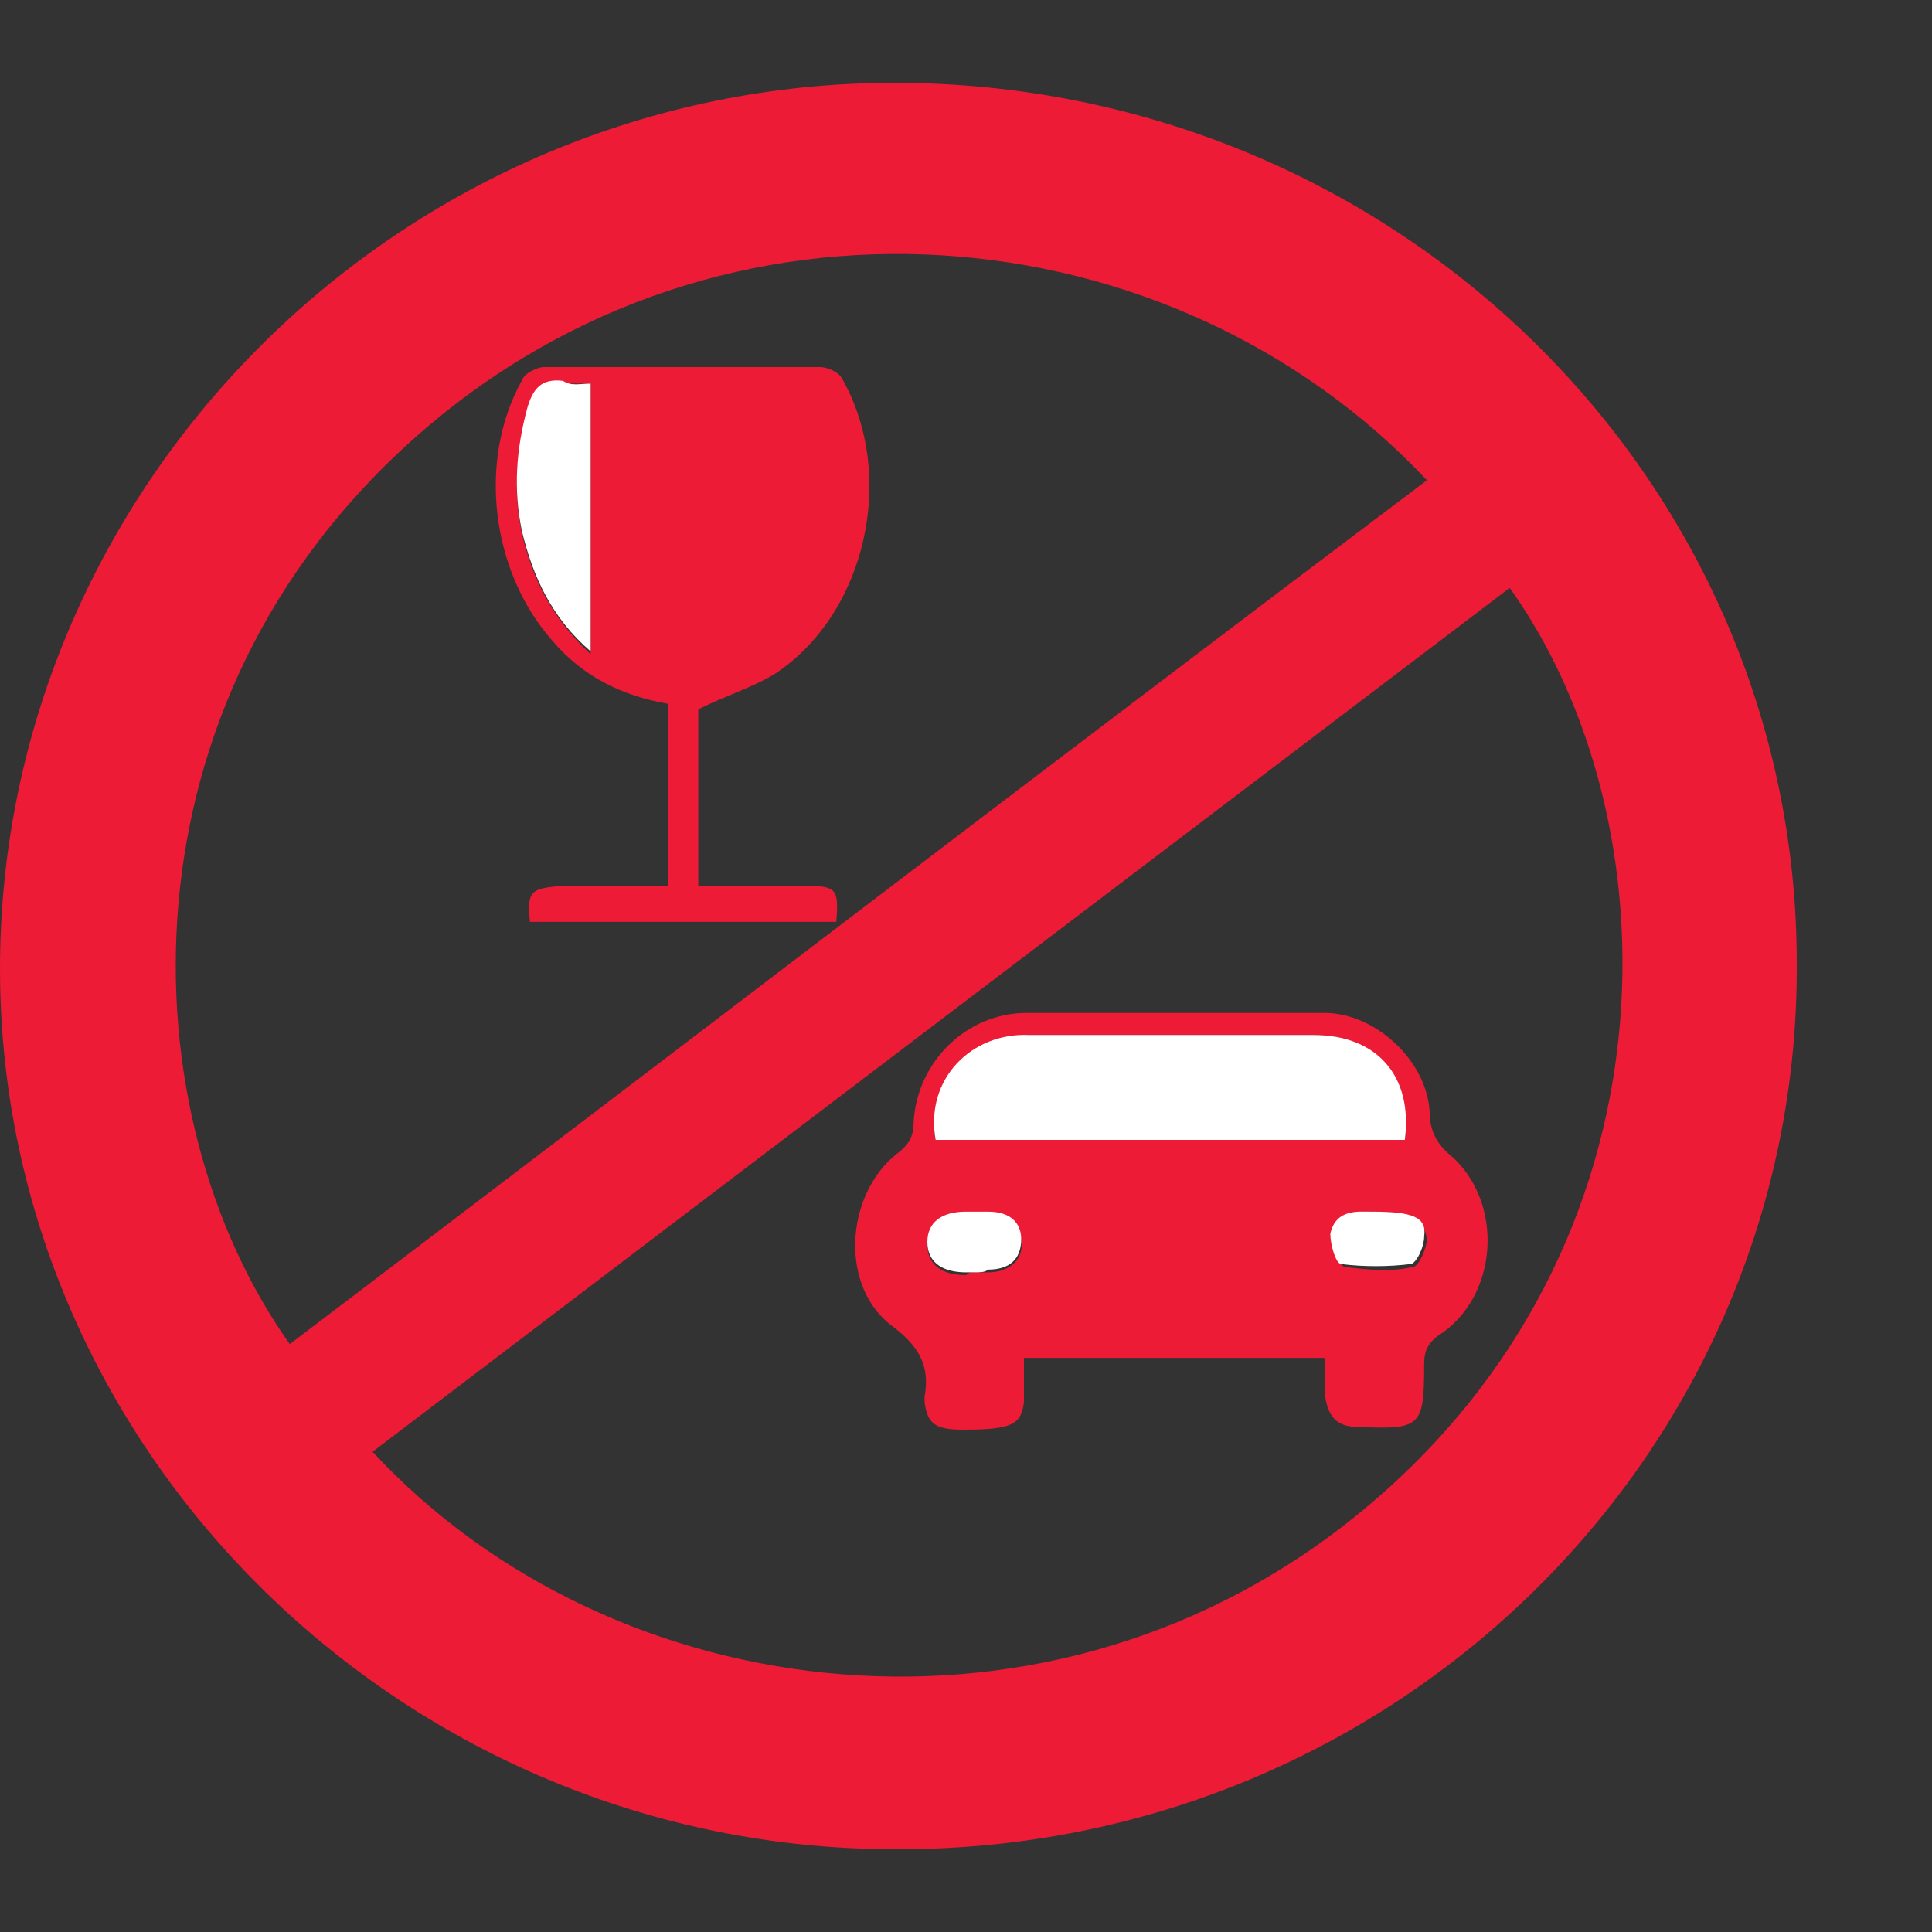 <svg xmlns="http://www.w3.org/2000/svg" width="70" height="70" viewBox="0 0 70 70"><rect x="0" y="0" width="70" height="70" fill="#333333" stroke="none"/><style>.a{fill:#ED1B35;}.b{fill:#FFF;}</style><path d="M13.5 52.6c8.7 9.4 24.7 11.4 35.9 2.1C61 45.1 60.7 29.7 54.7 21.3 41 31.7 27.3 42.1 13.5 52.6M51.7 17.4c-9.2-9.8-25.5-11.4-36.6-1.6C4.1 25.5 4.6 40.4 10.5 48.7 24.2 38.3 37.9 27.8 51.7 17.4M32.6 67C14.8 67.1 0 52.7 0 35.1 0 17.5 14.6 3 32.4 3c18.1 0 32.7 14.3 32.7 31.9C65.2 52.6 50.6 67 32.6 67" class="a"/><path d="M21.4 13.9c-0.4 0-0.7 0-1 0 -0.8-0.1-1.1 0.3-1.3 1 -0.4 1.5-0.5 2.9-0.2 4.4 0.4 1.7 1.1 3.1 2.5 4.4V13.9zM19.2 33.4c-0.1-1.1 0-1.2 1.1-1.3 1.3 0 2.5 0 3.9 0v-3.3 -3.3c-1.7-0.3-3.1-1-4.2-2.3 -2.2-2.5-2.7-6.5-1.1-9.4 0.1-0.3 0.6-0.5 0.8-0.5 3.3 0 6.7 0 10 0 0.3 0 0.7 0.2 0.8 0.4 2 3.5 0.9 8.5-2.4 10.7 -0.8 0.5-1.8 0.8-2.8 1.3v6.4c0.8 0 1.5 0 2.3 0 0.5 0 1.1 0 1.6 0 1.1 0 1.2 0.1 1.1 1.3H19.2z" class="a"/><path d="M49.7 43.9c-0.4 0-1.3-0.1-1.4 0.9 0 0.3 0.2 1 0.4 1.1 0.8 0.1 1.7 0.2 2.5 0 0.2 0 0.5-0.7 0.5-1C51.6 44.2 51.2 43.9 49.7 43.9M35.3 46.1c0.2 0 0.3 0 0.5 0 0.8 0 1.3-0.5 1.2-1.1 0-0.7-0.4-1-1.2-1 -0.3 0-0.5 0-0.8 0 -0.9 0-1.4 0.4-1.4 1.1 0 0.7 0.5 1.1 1.4 1.1C35.1 46.1 35.2 46.1 35.3 46.1M33.9 41.3h17c0.3-2.3-1.1-3.8-3.3-3.8 -3.4 0-6.9 0-10.3 0C35.2 37.5 33.5 39.2 33.9 41.3M48 49.2H37.1c0 0.3 0 0.6 0 0.9 0 0.2 0 0.5 0 0.7 -0.1 0.8-0.4 1-2.2 1 -1 0-1.3-0.2-1.4-1 0-0.1 0-0.1 0-0.2 0.2-1.1-0.2-1.8-1.1-2.5 -2-1.4-1.8-4.8 0.1-6.3 0.4-0.3 0.6-0.6 0.6-1.1 0.1-2.2 1.9-4 4.1-4 3.6 0 7.2 0 10.8 0 1.8 0 3.7 1.7 3.8 3.6 0 0.7 0.3 1.2 0.8 1.6 1.9 1.7 1.7 5.1-0.5 6.5 -0.4 0.3-0.5 0.6-0.5 1 0 2.3-0.1 2.4-2.4 2.3 -0.8 0-1.1-0.4-1.2-1.2C48 50.1 48 49.7 48 49.2" class="a"/><path d="M21.4 13.9v9.7c-1.4-1.2-2.1-2.7-2.5-4.4 -0.3-1.5-0.2-2.9 0.2-4.4 0.2-0.7 0.5-1.1 1.3-1C20.7 14 21 13.9 21.4 13.9" class="b"/><path d="M33.9 41.3c-0.4-2.2 1.3-3.9 3.4-3.8 3.4 0 6.9 0 10.3 0 2.3 0 3.6 1.5 3.3 3.8H33.9z" class="b"/><path d="M35.3 46.1c-0.1 0-0.2 0-0.3 0 -0.9 0-1.4-0.4-1.4-1.1 0-0.7 0.5-1.1 1.4-1.1 0.3 0 0.5 0 0.8 0 0.8 0 1.2 0.4 1.2 1 0 0.7-0.4 1.1-1.2 1.1C35.7 46.1 35.5 46.1 35.3 46.1" class="b"/><path d="M49.7 43.9c1.5 0 2 0.2 1.9 0.9 0 0.4-0.3 1-0.5 1 -0.8 0.1-1.7 0.1-2.5 0 -0.2 0-0.4-0.7-0.4-1.1C48.4 43.8 49.2 43.9 49.7 43.9" class="b"/></svg>